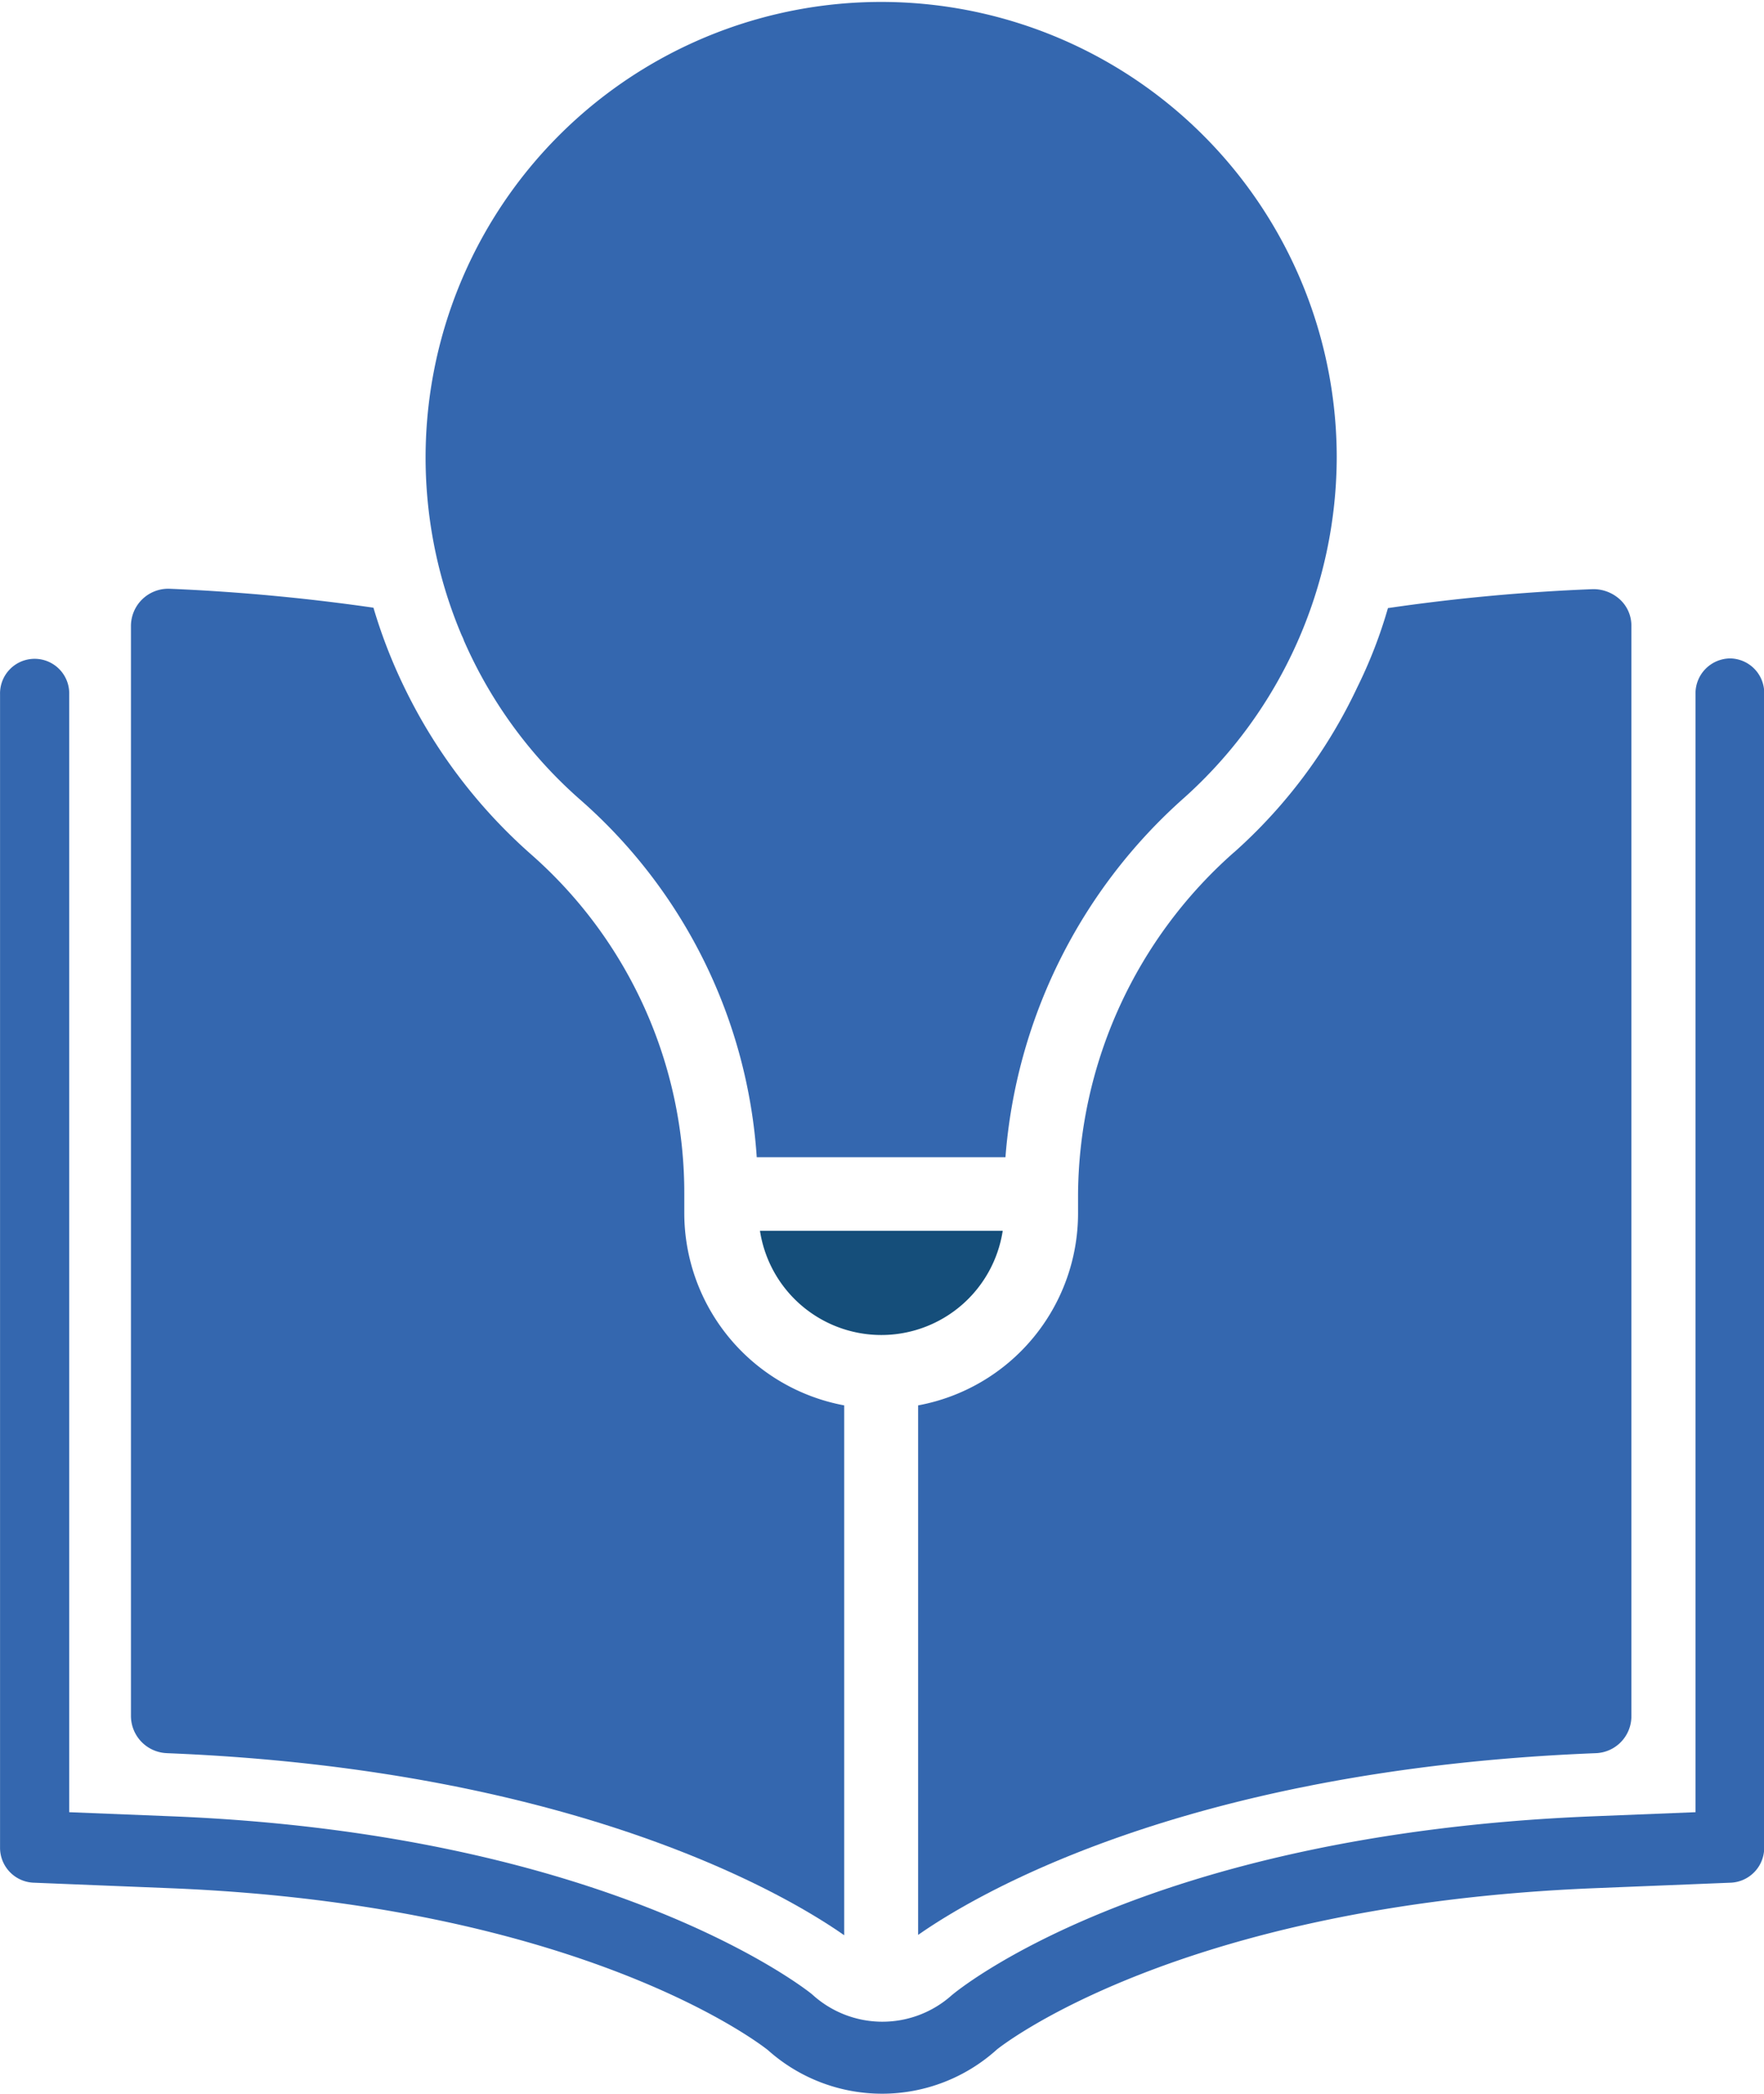<svg viewBox="0 0 70.925 84.163" height="84.163" width="70.925" xmlns="http://www.w3.org/2000/svg">
  <g transform="translate(-107.467 -37.701)" id="icon-learning">
    <path fill="#154e7a" transform="translate(-398.227 -596.824)" d="M546.01,684h-9.76a4.937,4.937,0,0,0,9.76,0Z" id="Path_638"></path>
    <path fill="#3467af" transform="translate(-236.143 0)" d="M362.281,63.493a18.2,18.2,0,0,0,4.679,6.373,20.943,20.943,0,0,1,7.076,14.353h10a21.507,21.507,0,0,1,7.191-14.454,18.44,18.44,0,0,0,6.129-13.707,18.317,18.317,0,1,0-35.179,7.192,1.4,1.4,0,0,1,.1.244Z" id="Path_639"></path>
    <path fill="#3467af" transform="translate(2.456 -319.272)" d="M174.566,383.44a1.406,1.406,0,0,0-1.384,1.43v44.949l-4.165.167c-18.084.736-25.635,7.1-25.742,7.193a4.182,4.182,0,0,1-5.616-.042c-.322-.264-8.209-6.443-25.7-7.151l-4.165-.167V384.884a1.391,1.391,0,1,0-2.781,0v46.338a1.406,1.406,0,0,0,1.33,1.43l5.5.222c16.606.667,23.808,6.318,24.049,6.513a6.885,6.885,0,0,0,9.2-.028c.067-.056,7.2-5.8,24.022-6.485l5.5-.222a1.406,1.406,0,0,0,1.33-1.43V384.884a1.39,1.39,0,0,0-1.37-1.444Z" id="Path_640"></path>
    <path fill="#3467af" transform="translate(-93.146 -285.486)" d="M207.313,393.66c16.65.66,25.161,5.856,27.243,7.32v-21.3a7.87,7.87,0,0,1-6.43-7.722v-.775A18.116,18.116,0,0,0,222,357.561a21.313,21.313,0,0,1-5.138-6.76,20.9,20.9,0,0,1-1.234-3.186,81.118,81.118,0,0,0-8.2-.761,1.5,1.5,0,0,0-1.55,1.478v43.834a1.5,1.5,0,0,0,1.435,1.493Z" id="Path_641"></path>
    <path fill="#3467af" transform="translate(-474.931 -285.678)" d="M632.015,357.639a18.492,18.492,0,0,0-6.272,13.736v.775a7.857,7.857,0,0,1-6.43,7.722v21.286c2.067-1.45,10.507-6.646,27.257-7.306a1.484,1.484,0,0,0,1.421-1.478V348.54a1.423,1.423,0,0,0-.459-1.062,1.576,1.576,0,0,0-1.091-.416,77.98,77.98,0,0,0-8.238.761,19.017,19.017,0,0,1-1.234,3.186,20.651,20.651,0,0,1-4.952,6.631Z" id="Path_642"></path>
  </g>
</svg>
